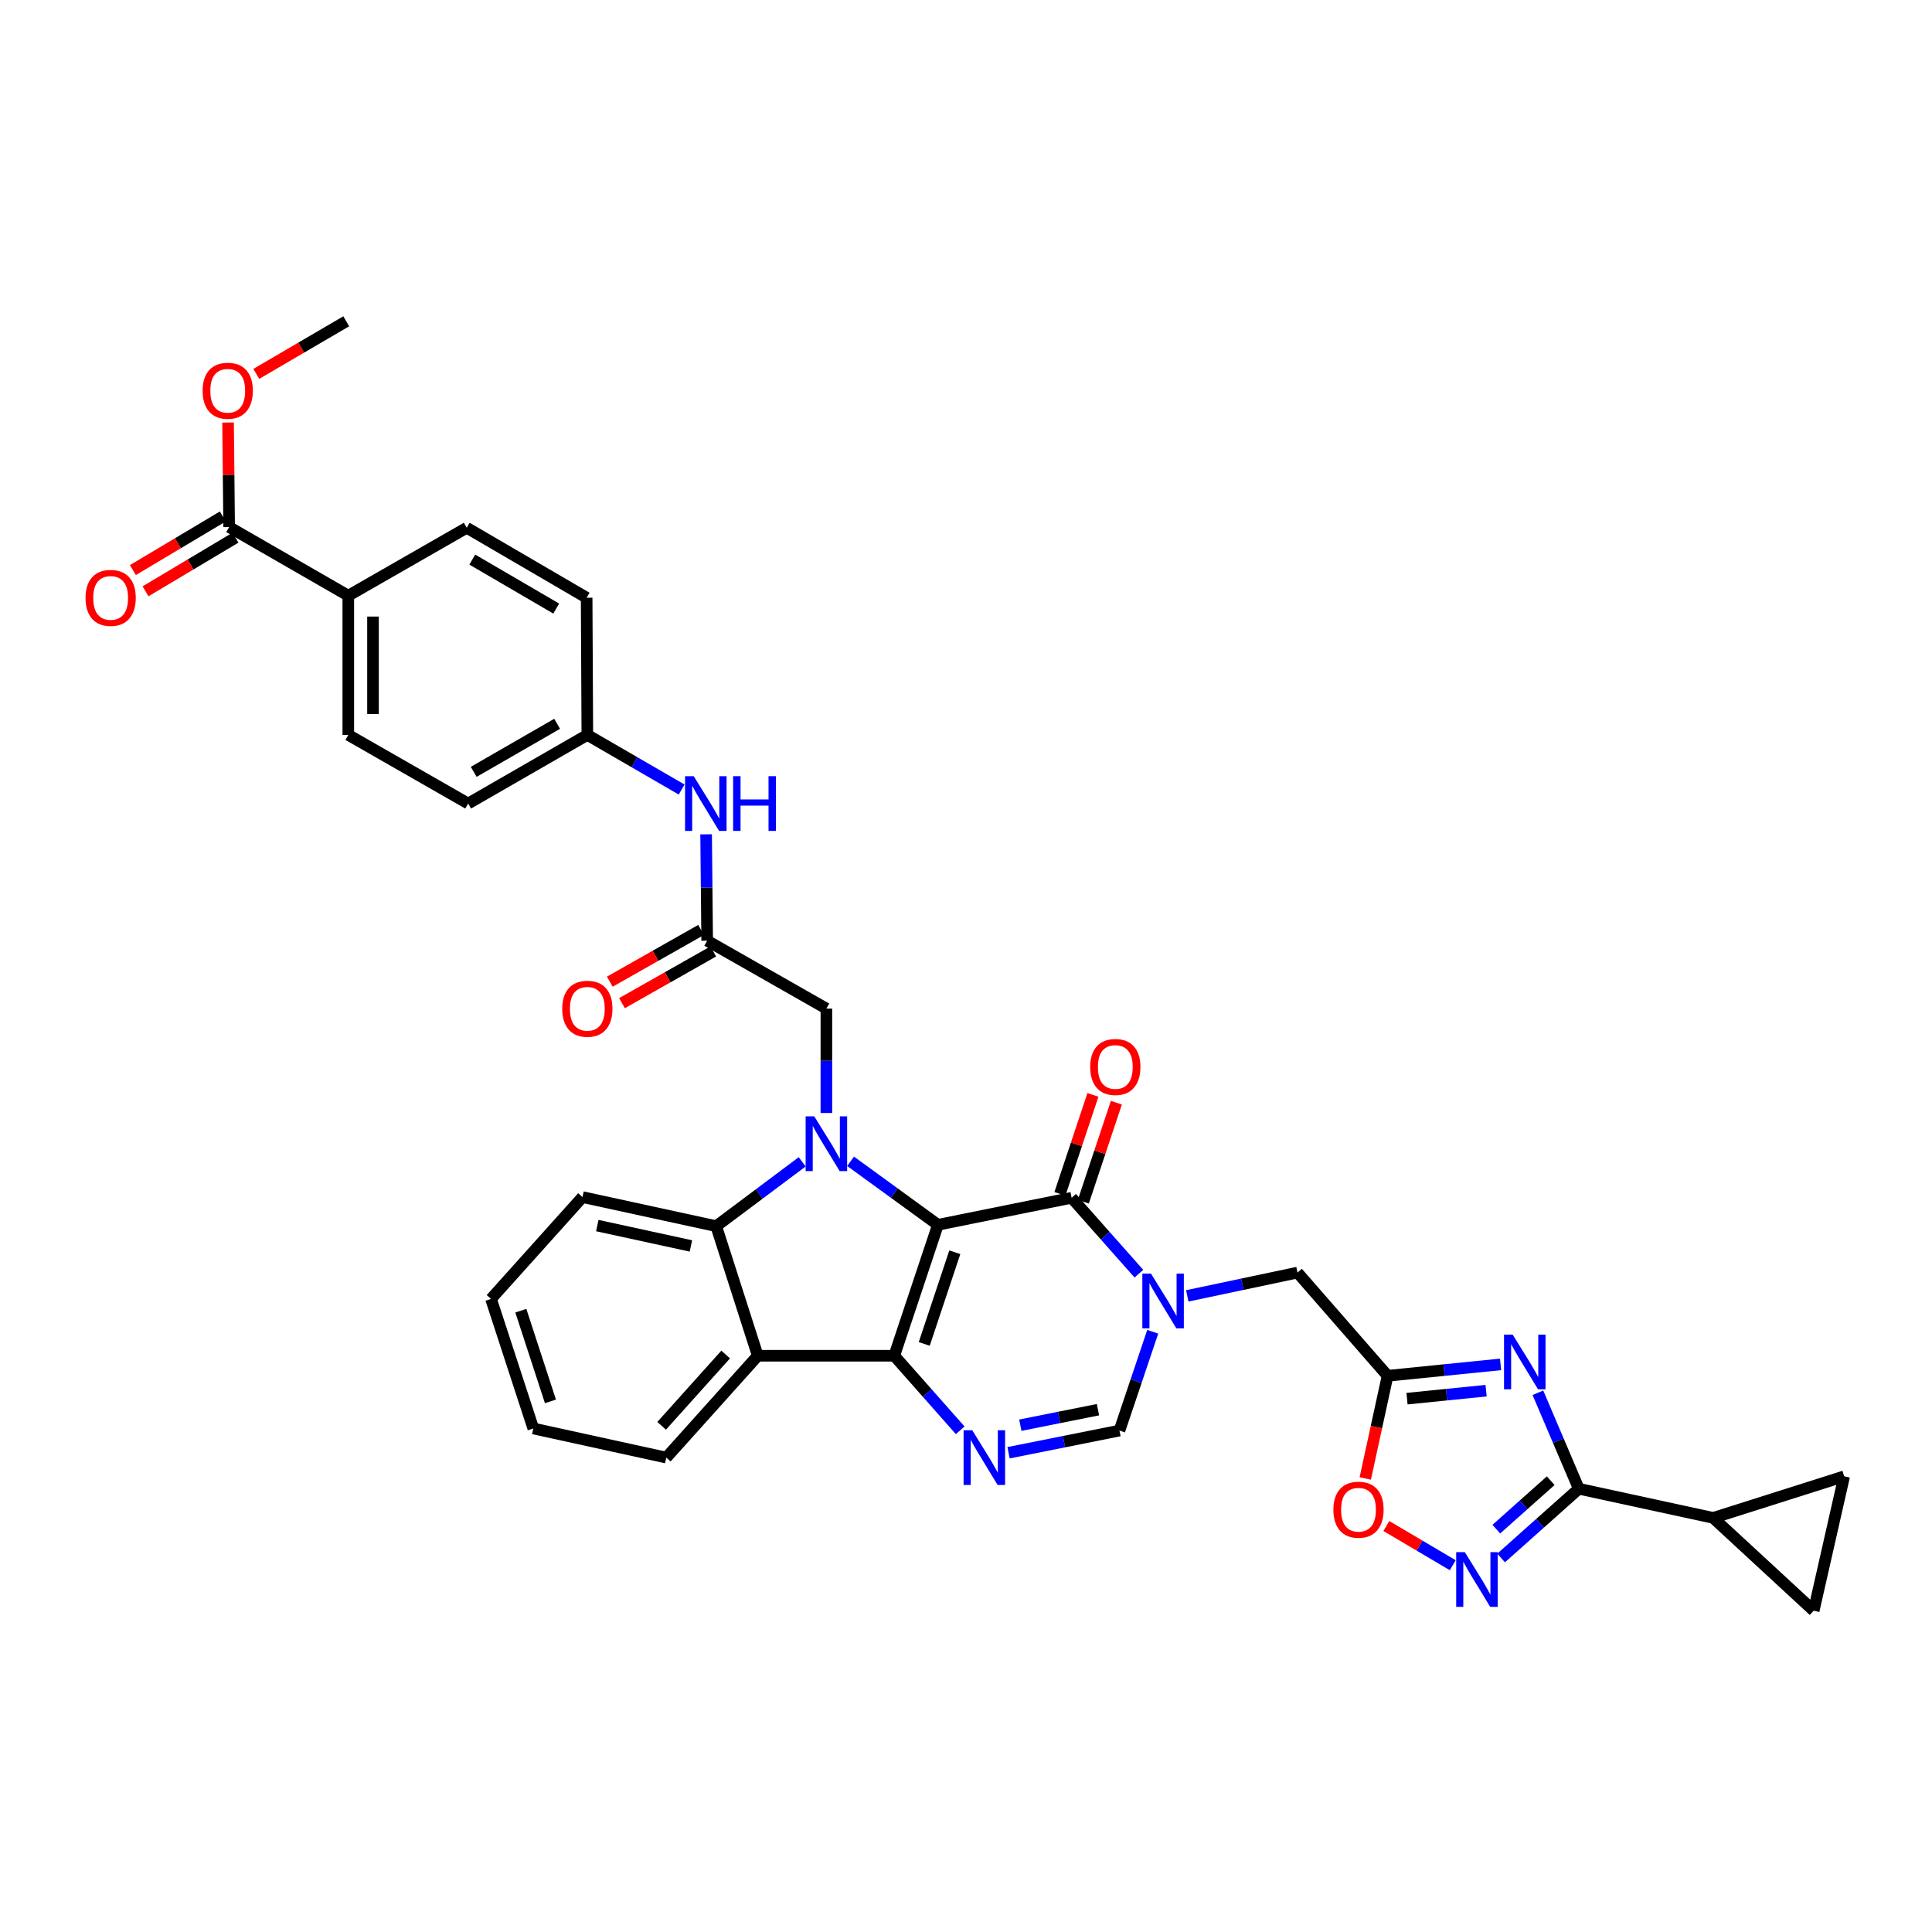 <?xml version='1.0' encoding='iso-8859-1'?>
<svg version='1.1' baseProfile='full'
              xmlns='http://www.w3.org/2000/svg'
                      xmlns:rdkit='http://www.rdkit.org/xml'
                      xmlns:xlink='http://www.w3.org/1999/xlink'
                  xml:space='preserve'
width='1000px' height='1000px' viewBox='0 0 1000 1000'>
<!-- END OF HEADER -->
<rect style='opacity:1.0;fill:#FFFFFF;stroke:none' width='1000' height='1000' x='0' y='0'> </rect>
<path class='bond-0' d='M 485.468,633.961 L 462.869,701.73' style='fill:none;fill-rule:evenodd;stroke:#000000;stroke-width:6px;stroke-linecap:butt;stroke-linejoin:miter;stroke-opacity:1' />
<path class='bond-0' d='M 494.206,648.171 L 478.386,695.609' style='fill:none;fill-rule:evenodd;stroke:#000000;stroke-width:6px;stroke-linecap:butt;stroke-linejoin:miter;stroke-opacity:1' />
<path class='bond-1' d='M 485.468,633.961 L 462.863,617.527' style='fill:none;fill-rule:evenodd;stroke:#000000;stroke-width:6px;stroke-linecap:butt;stroke-linejoin:miter;stroke-opacity:1' />
<path class='bond-1' d='M 462.863,617.527 L 440.259,601.093' style='fill:none;fill-rule:evenodd;stroke:#0000FF;stroke-width:6px;stroke-linecap:butt;stroke-linejoin:miter;stroke-opacity:1' />
<path class='bond-2' d='M 485.468,633.961 L 554.672,619.97' style='fill:none;fill-rule:evenodd;stroke:#000000;stroke-width:6px;stroke-linecap:butt;stroke-linejoin:miter;stroke-opacity:1' />
<path class='bond-4' d='M 462.869,701.73 L 479.932,721.023' style='fill:none;fill-rule:evenodd;stroke:#000000;stroke-width:6px;stroke-linecap:butt;stroke-linejoin:miter;stroke-opacity:1' />
<path class='bond-4' d='M 479.932,721.023 L 496.995,740.317' style='fill:none;fill-rule:evenodd;stroke:#0000FF;stroke-width:6px;stroke-linecap:butt;stroke-linejoin:miter;stroke-opacity:1' />
<path class='bond-6' d='M 462.869,701.73 L 392.216,701.73' style='fill:none;fill-rule:evenodd;stroke:#000000;stroke-width:6px;stroke-linecap:butt;stroke-linejoin:miter;stroke-opacity:1' />
<path class='bond-8' d='M 415.214,601.358 L 392.962,618.011' style='fill:none;fill-rule:evenodd;stroke:#0000FF;stroke-width:6px;stroke-linecap:butt;stroke-linejoin:miter;stroke-opacity:1' />
<path class='bond-8' d='M 392.962,618.011 L 370.711,634.664' style='fill:none;fill-rule:evenodd;stroke:#000000;stroke-width:6px;stroke-linecap:butt;stroke-linejoin:miter;stroke-opacity:1' />
<path class='bond-15' d='M 427.734,576.079 L 427.734,549.066' style='fill:none;fill-rule:evenodd;stroke:#0000FF;stroke-width:6px;stroke-linecap:butt;stroke-linejoin:miter;stroke-opacity:1' />
<path class='bond-15' d='M 427.734,549.066 L 427.734,522.052' style='fill:none;fill-rule:evenodd;stroke:#000000;stroke-width:6px;stroke-linecap:butt;stroke-linejoin:miter;stroke-opacity:1' />
<path class='bond-3' d='M 554.672,619.97 L 572.081,639.612' style='fill:none;fill-rule:evenodd;stroke:#000000;stroke-width:6px;stroke-linecap:butt;stroke-linejoin:miter;stroke-opacity:1' />
<path class='bond-3' d='M 572.081,639.612 L 589.49,659.255' style='fill:none;fill-rule:evenodd;stroke:#0000FF;stroke-width:6px;stroke-linecap:butt;stroke-linejoin:miter;stroke-opacity:1' />
<path class='bond-21' d='M 560.735,621.993 L 569.282,596.371' style='fill:none;fill-rule:evenodd;stroke:#000000;stroke-width:6px;stroke-linecap:butt;stroke-linejoin:miter;stroke-opacity:1' />
<path class='bond-21' d='M 569.282,596.371 L 577.829,570.749' style='fill:none;fill-rule:evenodd;stroke:#FF0000;stroke-width:6px;stroke-linecap:butt;stroke-linejoin:miter;stroke-opacity:1' />
<path class='bond-21' d='M 548.608,617.947 L 557.155,592.325' style='fill:none;fill-rule:evenodd;stroke:#000000;stroke-width:6px;stroke-linecap:butt;stroke-linejoin:miter;stroke-opacity:1' />
<path class='bond-21' d='M 557.155,592.325 L 565.702,566.704' style='fill:none;fill-rule:evenodd;stroke:#FF0000;stroke-width:6px;stroke-linecap:butt;stroke-linejoin:miter;stroke-opacity:1' />
<path class='bond-11' d='M 596.651,689.315 L 588.04,714.887' style='fill:none;fill-rule:evenodd;stroke:#0000FF;stroke-width:6px;stroke-linecap:butt;stroke-linejoin:miter;stroke-opacity:1' />
<path class='bond-11' d='M 588.04,714.887 L 579.43,740.458' style='fill:none;fill-rule:evenodd;stroke:#000000;stroke-width:6px;stroke-linecap:butt;stroke-linejoin:miter;stroke-opacity:1' />
<path class='bond-14' d='M 614.532,670.741 L 643.056,664.716' style='fill:none;fill-rule:evenodd;stroke:#0000FF;stroke-width:6px;stroke-linecap:butt;stroke-linejoin:miter;stroke-opacity:1' />
<path class='bond-14' d='M 643.056,664.716 L 671.581,658.691' style='fill:none;fill-rule:evenodd;stroke:#000000;stroke-width:6px;stroke-linecap:butt;stroke-linejoin:miter;stroke-opacity:1' />
<path class='bond-37' d='M 522.018,751.944 L 550.724,746.201' style='fill:none;fill-rule:evenodd;stroke:#0000FF;stroke-width:6px;stroke-linecap:butt;stroke-linejoin:miter;stroke-opacity:1' />
<path class='bond-37' d='M 550.724,746.201 L 579.43,740.458' style='fill:none;fill-rule:evenodd;stroke:#000000;stroke-width:6px;stroke-linecap:butt;stroke-linejoin:miter;stroke-opacity:1' />
<path class='bond-37' d='M 528.122,737.686 L 548.216,733.666' style='fill:none;fill-rule:evenodd;stroke:#0000FF;stroke-width:6px;stroke-linecap:butt;stroke-linejoin:miter;stroke-opacity:1' />
<path class='bond-37' d='M 548.216,733.666 L 568.31,729.646' style='fill:none;fill-rule:evenodd;stroke:#000000;stroke-width:6px;stroke-linecap:butt;stroke-linejoin:miter;stroke-opacity:1' />
<path class='bond-5' d='M 776.697,706.21 L 747.455,709.158' style='fill:none;fill-rule:evenodd;stroke:#0000FF;stroke-width:6px;stroke-linecap:butt;stroke-linejoin:miter;stroke-opacity:1' />
<path class='bond-5' d='M 747.455,709.158 L 718.213,712.106' style='fill:none;fill-rule:evenodd;stroke:#000000;stroke-width:6px;stroke-linecap:butt;stroke-linejoin:miter;stroke-opacity:1' />
<path class='bond-5' d='M 769.207,719.814 L 748.738,721.878' style='fill:none;fill-rule:evenodd;stroke:#0000FF;stroke-width:6px;stroke-linecap:butt;stroke-linejoin:miter;stroke-opacity:1' />
<path class='bond-5' d='M 748.738,721.878 L 728.268,723.941' style='fill:none;fill-rule:evenodd;stroke:#000000;stroke-width:6px;stroke-linecap:butt;stroke-linejoin:miter;stroke-opacity:1' />
<path class='bond-7' d='M 796.014,720.891 L 806.598,745.731' style='fill:none;fill-rule:evenodd;stroke:#0000FF;stroke-width:6px;stroke-linecap:butt;stroke-linejoin:miter;stroke-opacity:1' />
<path class='bond-7' d='M 806.598,745.731 L 817.182,770.572' style='fill:none;fill-rule:evenodd;stroke:#000000;stroke-width:6px;stroke-linecap:butt;stroke-linejoin:miter;stroke-opacity:1' />
<path class='bond-29' d='M 392.216,701.73 L 344.873,754.45' style='fill:none;fill-rule:evenodd;stroke:#000000;stroke-width:6px;stroke-linecap:butt;stroke-linejoin:miter;stroke-opacity:1' />
<path class='bond-29' d='M 375.603,701.097 L 342.463,738' style='fill:none;fill-rule:evenodd;stroke:#000000;stroke-width:6px;stroke-linecap:butt;stroke-linejoin:miter;stroke-opacity:1' />
<path class='bond-36' d='M 392.216,701.73 L 370.711,634.664' style='fill:none;fill-rule:evenodd;stroke:#000000;stroke-width:6px;stroke-linecap:butt;stroke-linejoin:miter;stroke-opacity:1' />
<path class='bond-13' d='M 817.182,770.572 L 886.748,785.657' style='fill:none;fill-rule:evenodd;stroke:#000000;stroke-width:6px;stroke-linecap:butt;stroke-linejoin:miter;stroke-opacity:1' />
<path class='bond-39' d='M 817.182,770.572 L 797.075,788.49' style='fill:none;fill-rule:evenodd;stroke:#000000;stroke-width:6px;stroke-linecap:butt;stroke-linejoin:miter;stroke-opacity:1' />
<path class='bond-39' d='M 797.075,788.49 L 776.968,806.408' style='fill:none;fill-rule:evenodd;stroke:#0000FF;stroke-width:6px;stroke-linecap:butt;stroke-linejoin:miter;stroke-opacity:1' />
<path class='bond-39' d='M 802.645,766.403 L 788.57,778.946' style='fill:none;fill-rule:evenodd;stroke:#000000;stroke-width:6px;stroke-linecap:butt;stroke-linejoin:miter;stroke-opacity:1' />
<path class='bond-39' d='M 788.57,778.946 L 774.495,791.489' style='fill:none;fill-rule:evenodd;stroke:#0000FF;stroke-width:6px;stroke-linecap:butt;stroke-linejoin:miter;stroke-opacity:1' />
<path class='bond-32' d='M 370.711,634.664 L 301.493,619.608' style='fill:none;fill-rule:evenodd;stroke:#000000;stroke-width:6px;stroke-linecap:butt;stroke-linejoin:miter;stroke-opacity:1' />
<path class='bond-32' d='M 357.611,644.898 L 309.159,634.358' style='fill:none;fill-rule:evenodd;stroke:#000000;stroke-width:6px;stroke-linecap:butt;stroke-linejoin:miter;stroke-opacity:1' />
<path class='bond-9' d='M 718.213,712.106 L 671.581,658.691' style='fill:none;fill-rule:evenodd;stroke:#000000;stroke-width:6px;stroke-linecap:butt;stroke-linejoin:miter;stroke-opacity:1' />
<path class='bond-12' d='M 718.213,712.106 L 712.435,738.677' style='fill:none;fill-rule:evenodd;stroke:#000000;stroke-width:6px;stroke-linecap:butt;stroke-linejoin:miter;stroke-opacity:1' />
<path class='bond-12' d='M 712.435,738.677 L 706.656,765.247' style='fill:none;fill-rule:evenodd;stroke:#FF0000;stroke-width:6px;stroke-linecap:butt;stroke-linejoin:miter;stroke-opacity:1' />
<path class='bond-10' d='M 751.943,810.157 L 734.758,800.006' style='fill:none;fill-rule:evenodd;stroke:#0000FF;stroke-width:6px;stroke-linecap:butt;stroke-linejoin:miter;stroke-opacity:1' />
<path class='bond-10' d='M 734.758,800.006 L 717.573,789.854' style='fill:none;fill-rule:evenodd;stroke:#FF0000;stroke-width:6px;stroke-linecap:butt;stroke-linejoin:miter;stroke-opacity:1' />
<path class='bond-17' d='M 886.748,785.657 L 938.764,833.703' style='fill:none;fill-rule:evenodd;stroke:#000000;stroke-width:6px;stroke-linecap:butt;stroke-linejoin:miter;stroke-opacity:1' />
<path class='bond-18' d='M 886.748,785.657 L 954.545,764.137' style='fill:none;fill-rule:evenodd;stroke:#000000;stroke-width:6px;stroke-linecap:butt;stroke-linejoin:miter;stroke-opacity:1' />
<path class='bond-16' d='M 427.734,522.052 L 366.031,486.904' style='fill:none;fill-rule:evenodd;stroke:#000000;stroke-width:6px;stroke-linecap:butt;stroke-linejoin:miter;stroke-opacity:1' />
<path class='bond-20' d='M 366.031,486.904 L 365.758,459.374' style='fill:none;fill-rule:evenodd;stroke:#000000;stroke-width:6px;stroke-linecap:butt;stroke-linejoin:miter;stroke-opacity:1' />
<path class='bond-20' d='M 365.758,459.374 L 365.485,431.845' style='fill:none;fill-rule:evenodd;stroke:#0000FF;stroke-width:6px;stroke-linecap:butt;stroke-linejoin:miter;stroke-opacity:1' />
<path class='bond-23' d='M 362.879,481.343 L 339.259,494.728' style='fill:none;fill-rule:evenodd;stroke:#000000;stroke-width:6px;stroke-linecap:butt;stroke-linejoin:miter;stroke-opacity:1' />
<path class='bond-23' d='M 339.259,494.728 L 315.638,508.114' style='fill:none;fill-rule:evenodd;stroke:#FF0000;stroke-width:6px;stroke-linecap:butt;stroke-linejoin:miter;stroke-opacity:1' />
<path class='bond-23' d='M 369.182,492.465 L 345.562,505.85' style='fill:none;fill-rule:evenodd;stroke:#000000;stroke-width:6px;stroke-linecap:butt;stroke-linejoin:miter;stroke-opacity:1' />
<path class='bond-23' d='M 345.562,505.85 L 321.941,519.236' style='fill:none;fill-rule:evenodd;stroke:#FF0000;stroke-width:6px;stroke-linecap:butt;stroke-linejoin:miter;stroke-opacity:1' />
<path class='bond-41' d='M 938.764,833.703 L 954.545,764.137' style='fill:none;fill-rule:evenodd;stroke:#000000;stroke-width:6px;stroke-linecap:butt;stroke-linejoin:miter;stroke-opacity:1' />
<path class='bond-19' d='M 118.605,272.808 L 180.28,308.319' style='fill:none;fill-rule:evenodd;stroke:#000000;stroke-width:6px;stroke-linecap:butt;stroke-linejoin:miter;stroke-opacity:1' />
<path class='bond-24' d='M 115.331,267.319 L 92.057,281.198' style='fill:none;fill-rule:evenodd;stroke:#000000;stroke-width:6px;stroke-linecap:butt;stroke-linejoin:miter;stroke-opacity:1' />
<path class='bond-24' d='M 92.057,281.198 L 68.782,295.078' style='fill:none;fill-rule:evenodd;stroke:#FF0000;stroke-width:6px;stroke-linecap:butt;stroke-linejoin:miter;stroke-opacity:1' />
<path class='bond-24' d='M 121.879,278.298 L 98.605,292.178' style='fill:none;fill-rule:evenodd;stroke:#000000;stroke-width:6px;stroke-linecap:butt;stroke-linejoin:miter;stroke-opacity:1' />
<path class='bond-24' d='M 98.605,292.178 L 75.33,306.058' style='fill:none;fill-rule:evenodd;stroke:#FF0000;stroke-width:6px;stroke-linecap:butt;stroke-linejoin:miter;stroke-opacity:1' />
<path class='bond-28' d='M 118.605,272.808 L 118.325,245.752' style='fill:none;fill-rule:evenodd;stroke:#000000;stroke-width:6px;stroke-linecap:butt;stroke-linejoin:miter;stroke-opacity:1' />
<path class='bond-28' d='M 118.325,245.752 L 118.045,218.696' style='fill:none;fill-rule:evenodd;stroke:#FF0000;stroke-width:6px;stroke-linecap:butt;stroke-linejoin:miter;stroke-opacity:1' />
<path class='bond-27' d='M 352.816,408.663 L 328.412,394.528' style='fill:none;fill-rule:evenodd;stroke:#0000FF;stroke-width:6px;stroke-linecap:butt;stroke-linejoin:miter;stroke-opacity:1' />
<path class='bond-27' d='M 328.412,394.528 L 304.007,380.392' style='fill:none;fill-rule:evenodd;stroke:#000000;stroke-width:6px;stroke-linecap:butt;stroke-linejoin:miter;stroke-opacity:1' />
<path class='bond-22' d='M 180.28,308.319 L 180.28,380.392' style='fill:none;fill-rule:evenodd;stroke:#000000;stroke-width:6px;stroke-linecap:butt;stroke-linejoin:miter;stroke-opacity:1' />
<path class='bond-22' d='M 193.064,319.13 L 193.064,369.581' style='fill:none;fill-rule:evenodd;stroke:#000000;stroke-width:6px;stroke-linecap:butt;stroke-linejoin:miter;stroke-opacity:1' />
<path class='bond-40' d='M 180.28,308.319 L 241.586,273.171' style='fill:none;fill-rule:evenodd;stroke:#000000;stroke-width:6px;stroke-linecap:butt;stroke-linejoin:miter;stroke-opacity:1' />
<path class='bond-25' d='M 241.586,273.171 L 303.645,309.385' style='fill:none;fill-rule:evenodd;stroke:#000000;stroke-width:6px;stroke-linecap:butt;stroke-linejoin:miter;stroke-opacity:1' />
<path class='bond-25' d='M 244.452,289.644 L 287.893,314.994' style='fill:none;fill-rule:evenodd;stroke:#000000;stroke-width:6px;stroke-linecap:butt;stroke-linejoin:miter;stroke-opacity:1' />
<path class='bond-26' d='M 180.28,380.392 L 242.318,415.91' style='fill:none;fill-rule:evenodd;stroke:#000000;stroke-width:6px;stroke-linecap:butt;stroke-linejoin:miter;stroke-opacity:1' />
<path class='bond-30' d='M 304.007,380.392 L 303.645,309.385' style='fill:none;fill-rule:evenodd;stroke:#000000;stroke-width:6px;stroke-linecap:butt;stroke-linejoin:miter;stroke-opacity:1' />
<path class='bond-31' d='M 304.007,380.392 L 242.318,415.91' style='fill:none;fill-rule:evenodd;stroke:#000000;stroke-width:6px;stroke-linecap:butt;stroke-linejoin:miter;stroke-opacity:1' />
<path class='bond-31' d='M 288.375,374.641 L 245.193,399.504' style='fill:none;fill-rule:evenodd;stroke:#000000;stroke-width:6px;stroke-linecap:butt;stroke-linejoin:miter;stroke-opacity:1' />
<path class='bond-33' d='M 132.65,193.529 L 155.933,179.913' style='fill:none;fill-rule:evenodd;stroke:#FF0000;stroke-width:6px;stroke-linecap:butt;stroke-linejoin:miter;stroke-opacity:1' />
<path class='bond-33' d='M 155.933,179.913 L 179.215,166.297' style='fill:none;fill-rule:evenodd;stroke:#000000;stroke-width:6px;stroke-linecap:butt;stroke-linejoin:miter;stroke-opacity:1' />
<path class='bond-34' d='M 344.873,754.45 L 276.039,739.379' style='fill:none;fill-rule:evenodd;stroke:#000000;stroke-width:6px;stroke-linecap:butt;stroke-linejoin:miter;stroke-opacity:1' />
<path class='bond-35' d='M 301.493,619.608 L 254.15,672.32' style='fill:none;fill-rule:evenodd;stroke:#000000;stroke-width:6px;stroke-linecap:butt;stroke-linejoin:miter;stroke-opacity:1' />
<path class='bond-38' d='M 276.039,739.379 L 254.15,672.32' style='fill:none;fill-rule:evenodd;stroke:#000000;stroke-width:6px;stroke-linecap:butt;stroke-linejoin:miter;stroke-opacity:1' />
<path class='bond-38' d='M 284.909,725.353 L 269.586,678.412' style='fill:none;fill-rule:evenodd;stroke:#000000;stroke-width:6px;stroke-linecap:butt;stroke-linejoin:miter;stroke-opacity:1' />
<path  class='atom-2' d='M 421.474 577.827
L 430.754 592.827
Q 431.674 594.307, 433.154 596.987
Q 434.634 599.667, 434.714 599.827
L 434.714 577.827
L 438.474 577.827
L 438.474 606.147
L 434.594 606.147
L 424.634 589.747
Q 423.474 587.827, 422.234 585.627
Q 421.034 583.427, 420.674 582.747
L 420.674 606.147
L 416.994 606.147
L 416.994 577.827
L 421.474 577.827
' fill='#0000FF'/>
<path  class='atom-4' d='M 595.755 659.225
L 605.035 674.225
Q 605.955 675.705, 607.435 678.385
Q 608.915 681.065, 608.995 681.225
L 608.995 659.225
L 612.755 659.225
L 612.755 687.545
L 608.875 687.545
L 598.915 671.145
Q 597.755 669.225, 596.515 667.025
Q 595.315 664.825, 594.955 664.145
L 594.955 687.545
L 591.275 687.545
L 591.275 659.225
L 595.755 659.225
' fill='#0000FF'/>
<path  class='atom-5' d='M 503.235 740.29
L 512.515 755.29
Q 513.435 756.77, 514.915 759.45
Q 516.395 762.13, 516.475 762.29
L 516.475 740.29
L 520.235 740.29
L 520.235 768.61
L 516.355 768.61
L 506.395 752.21
Q 505.235 750.29, 503.995 748.09
Q 502.795 745.89, 502.435 745.21
L 502.435 768.61
L 498.755 768.61
L 498.755 740.29
L 503.235 740.29
' fill='#0000FF'/>
<path  class='atom-6' d='M 782.961 690.787
L 792.241 705.787
Q 793.161 707.267, 794.641 709.947
Q 796.121 712.627, 796.201 712.787
L 796.201 690.787
L 799.961 690.787
L 799.961 719.107
L 796.081 719.107
L 786.121 702.707
Q 784.961 700.787, 783.721 698.587
Q 782.521 696.387, 782.161 695.707
L 782.161 719.107
L 778.481 719.107
L 778.481 690.787
L 782.961 690.787
' fill='#0000FF'/>
<path  class='atom-11' d='M 758.203 803.392
L 767.483 818.392
Q 768.403 819.872, 769.883 822.552
Q 771.363 825.232, 771.443 825.392
L 771.443 803.392
L 775.203 803.392
L 775.203 831.712
L 771.323 831.712
L 761.363 815.312
Q 760.203 813.392, 758.963 811.192
Q 757.763 808.992, 757.403 808.312
L 757.403 831.712
L 753.723 831.712
L 753.723 803.392
L 758.203 803.392
' fill='#0000FF'/>
<path  class='atom-13' d='M 690.157 781.418
Q 690.157 774.618, 693.517 770.818
Q 696.877 767.018, 703.157 767.018
Q 709.437 767.018, 712.797 770.818
Q 716.157 774.618, 716.157 781.418
Q 716.157 788.298, 712.757 792.218
Q 709.357 796.098, 703.157 796.098
Q 696.917 796.098, 693.517 792.218
Q 690.157 788.338, 690.157 781.418
M 703.157 792.898
Q 707.477 792.898, 709.797 790.018
Q 712.157 787.098, 712.157 781.418
Q 712.157 775.858, 709.797 773.058
Q 707.477 770.218, 703.157 770.218
Q 698.837 770.218, 696.477 773.018
Q 694.157 775.818, 694.157 781.418
Q 694.157 787.138, 696.477 790.018
Q 698.837 792.898, 703.157 792.898
' fill='#FF0000'/>
<path  class='atom-21' d='M 359.068 401.75
L 368.348 416.75
Q 369.268 418.23, 370.748 420.91
Q 372.228 423.59, 372.308 423.75
L 372.308 401.75
L 376.068 401.75
L 376.068 430.07
L 372.188 430.07
L 362.228 413.67
Q 361.068 411.75, 359.828 409.55
Q 358.628 407.35, 358.268 406.67
L 358.268 430.07
L 354.588 430.07
L 354.588 401.75
L 359.068 401.75
' fill='#0000FF'/>
<path  class='atom-21' d='M 379.468 401.75
L 383.308 401.75
L 383.308 413.79
L 397.788 413.79
L 397.788 401.75
L 401.628 401.75
L 401.628 430.07
L 397.788 430.07
L 397.788 416.99
L 383.308 416.99
L 383.308 430.07
L 379.468 430.07
L 379.468 401.75
' fill='#0000FF'/>
<path  class='atom-22' d='M 564.285 552.26
Q 564.285 545.46, 567.645 541.66
Q 571.005 537.86, 577.285 537.86
Q 583.565 537.86, 586.925 541.66
Q 590.285 545.46, 590.285 552.26
Q 590.285 559.14, 586.885 563.06
Q 583.485 566.94, 577.285 566.94
Q 571.045 566.94, 567.645 563.06
Q 564.285 559.18, 564.285 552.26
M 577.285 563.74
Q 581.605 563.74, 583.925 560.86
Q 586.285 557.94, 586.285 552.26
Q 586.285 546.7, 583.925 543.9
Q 581.605 541.06, 577.285 541.06
Q 572.965 541.06, 570.605 543.86
Q 568.285 546.66, 568.285 552.26
Q 568.285 557.98, 570.605 560.86
Q 572.965 563.74, 577.285 563.74
' fill='#FF0000'/>
<path  class='atom-24' d='M 291.007 522.132
Q 291.007 515.332, 294.367 511.532
Q 297.727 507.732, 304.007 507.732
Q 310.287 507.732, 313.647 511.532
Q 317.007 515.332, 317.007 522.132
Q 317.007 529.012, 313.607 532.932
Q 310.207 536.812, 304.007 536.812
Q 297.767 536.812, 294.367 532.932
Q 291.007 529.052, 291.007 522.132
M 304.007 533.612
Q 308.327 533.612, 310.647 530.732
Q 313.007 527.812, 313.007 522.132
Q 313.007 516.572, 310.647 513.772
Q 308.327 510.932, 304.007 510.932
Q 299.687 510.932, 297.327 513.732
Q 295.007 516.532, 295.007 522.132
Q 295.007 527.852, 297.327 530.732
Q 299.687 533.612, 304.007 533.612
' fill='#FF0000'/>
<path  class='atom-25' d='M 44.271 309.465
Q 44.271 302.665, 47.631 298.865
Q 50.991 295.065, 57.271 295.065
Q 63.551 295.065, 66.911 298.865
Q 70.271 302.665, 70.271 309.465
Q 70.271 316.345, 66.871 320.265
Q 63.471 324.145, 57.271 324.145
Q 51.031 324.145, 47.631 320.265
Q 44.271 316.385, 44.271 309.465
M 57.271 320.945
Q 61.591 320.945, 63.911 318.065
Q 66.271 315.145, 66.271 309.465
Q 66.271 303.905, 63.911 301.105
Q 61.591 298.265, 57.271 298.265
Q 52.951 298.265, 50.591 301.065
Q 48.271 303.865, 48.271 309.465
Q 48.271 315.185, 50.591 318.065
Q 52.951 320.945, 57.271 320.945
' fill='#FF0000'/>
<path  class='atom-29' d='M 104.874 202.25
Q 104.874 195.45, 108.234 191.65
Q 111.594 187.85, 117.874 187.85
Q 124.154 187.85, 127.514 191.65
Q 130.874 195.45, 130.874 202.25
Q 130.874 209.13, 127.474 213.05
Q 124.074 216.93, 117.874 216.93
Q 111.634 216.93, 108.234 213.05
Q 104.874 209.17, 104.874 202.25
M 117.874 213.73
Q 122.194 213.73, 124.514 210.85
Q 126.874 207.93, 126.874 202.25
Q 126.874 196.69, 124.514 193.89
Q 122.194 191.05, 117.874 191.05
Q 113.554 191.05, 111.194 193.85
Q 108.874 196.65, 108.874 202.25
Q 108.874 207.97, 111.194 210.85
Q 113.554 213.73, 117.874 213.73
' fill='#FF0000'/>
</svg>
